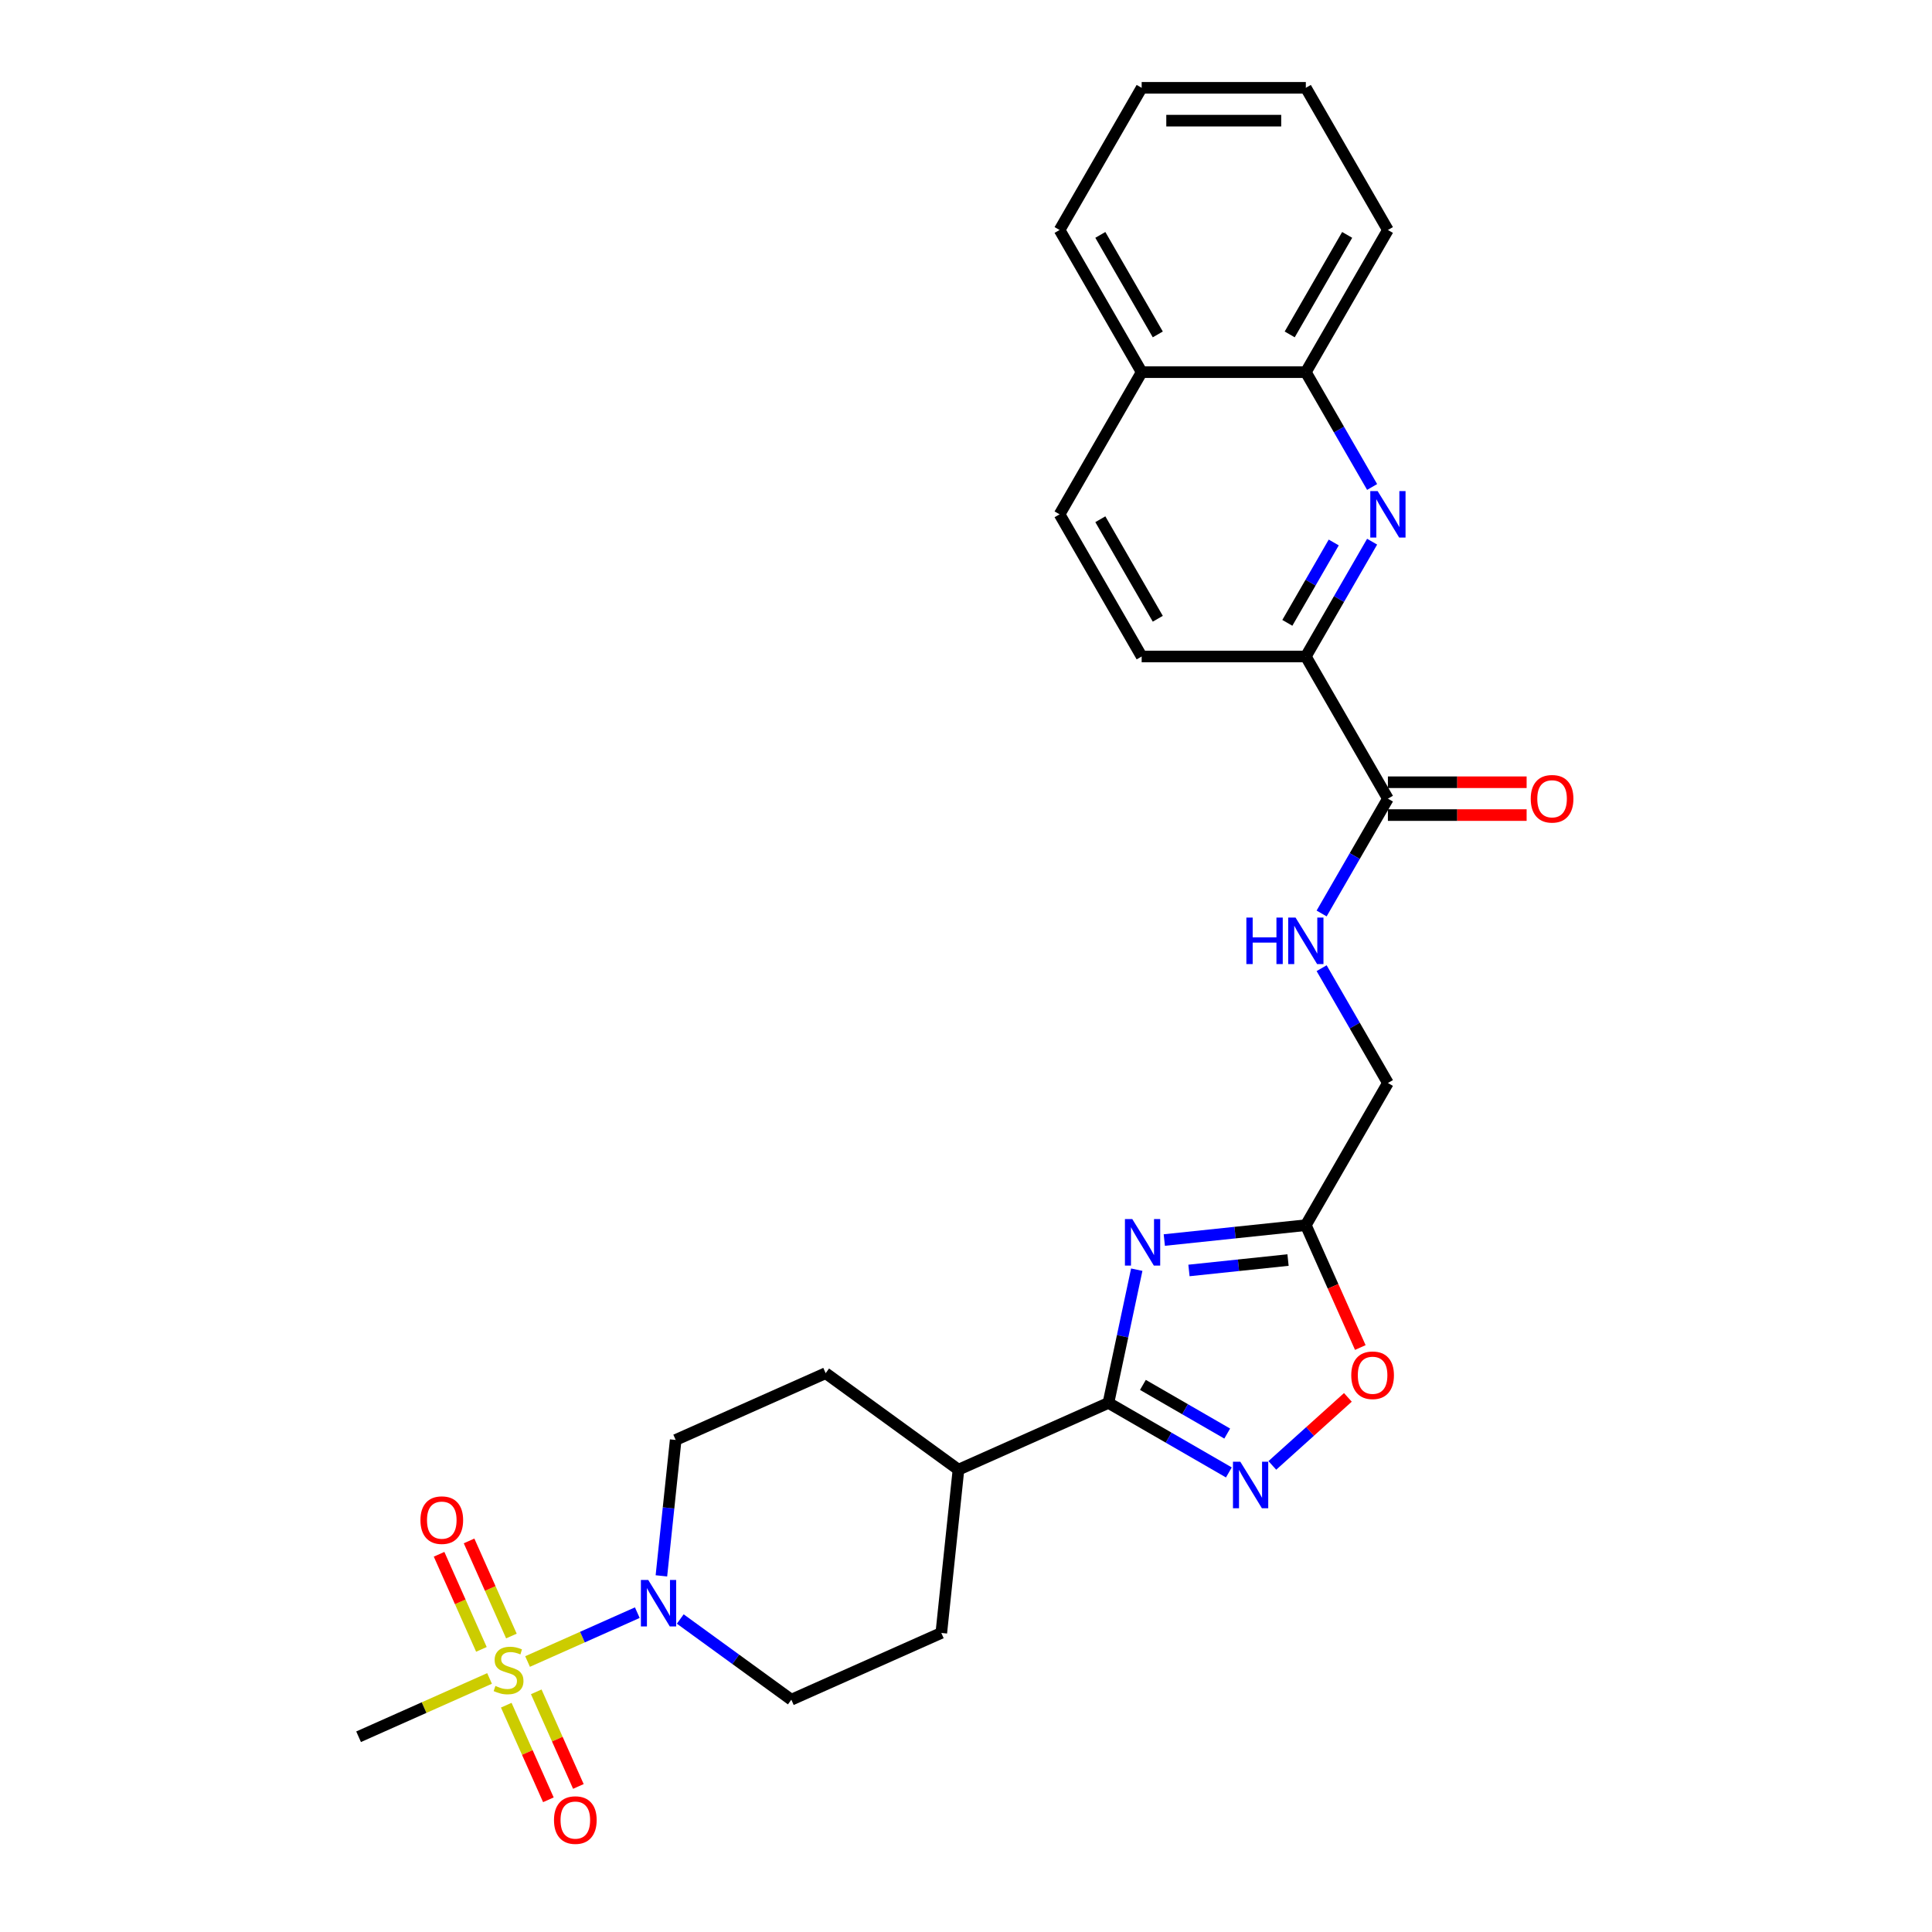 <?xml version='1.0' encoding='iso-8859-1'?>
<svg version='1.1' baseProfile='full'
              xmlns='http://www.w3.org/2000/svg'
                      xmlns:rdkit='http://www.rdkit.org/xml'
                      xmlns:xlink='http://www.w3.org/1999/xlink'
                  xml:space='preserve'
width='1000px' height='1000px' viewBox='0 0 1000 1000'>
<!-- END OF HEADER -->
<rect style='opacity:1.0;fill:#FFFFFF;stroke:none' width='1000' height='1000' x='0' y='0'> </rect>
<path class='bond-3' d='M 273.068,859.999 L 301.47,847.354' style='fill:none;fill-rule:evenodd;stroke:#CCCC00;stroke-width:6px;stroke-linecap:butt;stroke-linejoin:miter;stroke-opacity:1' />
<path class='bond-3' d='M 301.47,847.354 L 329.871,834.709' style='fill:none;fill-rule:evenodd;stroke:#0000FF;stroke-width:6px;stroke-linecap:butt;stroke-linejoin:miter;stroke-opacity:1' />
<path class='bond-10' d='M 262.041,882.604 L 272.942,907.088' style='fill:none;fill-rule:evenodd;stroke:#CCCC00;stroke-width:6px;stroke-linecap:butt;stroke-linejoin:miter;stroke-opacity:1' />
<path class='bond-10' d='M 272.942,907.088 L 283.843,931.572' style='fill:none;fill-rule:evenodd;stroke:#FF0000;stroke-width:6px;stroke-linecap:butt;stroke-linejoin:miter;stroke-opacity:1' />
<path class='bond-10' d='M 277.566,875.692 L 288.467,900.176' style='fill:none;fill-rule:evenodd;stroke:#CCCC00;stroke-width:6px;stroke-linecap:butt;stroke-linejoin:miter;stroke-opacity:1' />
<path class='bond-10' d='M 288.467,900.176 L 299.368,924.66' style='fill:none;fill-rule:evenodd;stroke:#FF0000;stroke-width:6px;stroke-linecap:butt;stroke-linejoin:miter;stroke-opacity:1' />
<path class='bond-11' d='M 264.703,846.802 L 253.746,822.191' style='fill:none;fill-rule:evenodd;stroke:#CCCC00;stroke-width:6px;stroke-linecap:butt;stroke-linejoin:miter;stroke-opacity:1' />
<path class='bond-11' d='M 253.746,822.191 L 242.788,797.579' style='fill:none;fill-rule:evenodd;stroke:#FF0000;stroke-width:6px;stroke-linecap:butt;stroke-linejoin:miter;stroke-opacity:1' />
<path class='bond-11' d='M 249.178,853.714 L 238.221,829.103' style='fill:none;fill-rule:evenodd;stroke:#CCCC00;stroke-width:6px;stroke-linecap:butt;stroke-linejoin:miter;stroke-opacity:1' />
<path class='bond-11' d='M 238.221,829.103 L 227.263,804.491' style='fill:none;fill-rule:evenodd;stroke:#FF0000;stroke-width:6px;stroke-linecap:butt;stroke-linejoin:miter;stroke-opacity:1' />
<path class='bond-23' d='M 253.389,868.761 L 219.497,883.851' style='fill:none;fill-rule:evenodd;stroke:#CCCC00;stroke-width:6px;stroke-linecap:butt;stroke-linejoin:miter;stroke-opacity:1' />
<path class='bond-23' d='M 219.497,883.851 L 185.604,898.94' style='fill:none;fill-rule:evenodd;stroke:#000000;stroke-width:6px;stroke-linecap:butt;stroke-linejoin:miter;stroke-opacity:1' />
<path class='bond-0' d='M 588.381,657.181 L 581.053,691.66' style='fill:none;fill-rule:evenodd;stroke:#0000FF;stroke-width:6px;stroke-linecap:butt;stroke-linejoin:miter;stroke-opacity:1' />
<path class='bond-0' d='M 581.053,691.66 L 573.724,726.138' style='fill:none;fill-rule:evenodd;stroke:#000000;stroke-width:6px;stroke-linecap:butt;stroke-linejoin:miter;stroke-opacity:1' />
<path class='bond-4' d='M 602.64,641.843 L 639.267,637.993' style='fill:none;fill-rule:evenodd;stroke:#0000FF;stroke-width:6px;stroke-linecap:butt;stroke-linejoin:miter;stroke-opacity:1' />
<path class='bond-4' d='M 639.267,637.993 L 675.895,634.144' style='fill:none;fill-rule:evenodd;stroke:#000000;stroke-width:6px;stroke-linecap:butt;stroke-linejoin:miter;stroke-opacity:1' />
<path class='bond-4' d='M 615.405,657.589 L 641.044,654.894' style='fill:none;fill-rule:evenodd;stroke:#0000FF;stroke-width:6px;stroke-linecap:butt;stroke-linejoin:miter;stroke-opacity:1' />
<path class='bond-4' d='M 641.044,654.894 L 666.683,652.199' style='fill:none;fill-rule:evenodd;stroke:#000000;stroke-width:6px;stroke-linecap:butt;stroke-linejoin:miter;stroke-opacity:1' />
<path class='bond-1' d='M 573.724,726.138 L 496.1,760.699' style='fill:none;fill-rule:evenodd;stroke:#000000;stroke-width:6px;stroke-linecap:butt;stroke-linejoin:miter;stroke-opacity:1' />
<path class='bond-2' d='M 573.724,726.138 L 604.892,744.133' style='fill:none;fill-rule:evenodd;stroke:#000000;stroke-width:6px;stroke-linecap:butt;stroke-linejoin:miter;stroke-opacity:1' />
<path class='bond-2' d='M 604.892,744.133 L 636.06,762.128' style='fill:none;fill-rule:evenodd;stroke:#0000FF;stroke-width:6px;stroke-linecap:butt;stroke-linejoin:miter;stroke-opacity:1' />
<path class='bond-2' d='M 591.571,716.82 L 613.389,729.416' style='fill:none;fill-rule:evenodd;stroke:#000000;stroke-width:6px;stroke-linecap:butt;stroke-linejoin:miter;stroke-opacity:1' />
<path class='bond-2' d='M 613.389,729.416 L 635.207,742.013' style='fill:none;fill-rule:evenodd;stroke:#0000FF;stroke-width:6px;stroke-linecap:butt;stroke-linejoin:miter;stroke-opacity:1' />
<path class='bond-6' d='M 658.56,758.494 L 678.112,740.89' style='fill:none;fill-rule:evenodd;stroke:#0000FF;stroke-width:6px;stroke-linecap:butt;stroke-linejoin:miter;stroke-opacity:1' />
<path class='bond-6' d='M 678.112,740.89 L 697.663,723.285' style='fill:none;fill-rule:evenodd;stroke:#FF0000;stroke-width:6px;stroke-linecap:butt;stroke-linejoin:miter;stroke-opacity:1' />
<path class='bond-14' d='M 342.34,815.664 L 346.037,780.489' style='fill:none;fill-rule:evenodd;stroke:#0000FF;stroke-width:6px;stroke-linecap:butt;stroke-linejoin:miter;stroke-opacity:1' />
<path class='bond-14' d='M 346.037,780.489 L 349.734,745.315' style='fill:none;fill-rule:evenodd;stroke:#000000;stroke-width:6px;stroke-linecap:butt;stroke-linejoin:miter;stroke-opacity:1' />
<path class='bond-15' d='M 352.102,837.993 L 380.848,858.878' style='fill:none;fill-rule:evenodd;stroke:#0000FF;stroke-width:6px;stroke-linecap:butt;stroke-linejoin:miter;stroke-opacity:1' />
<path class='bond-15' d='M 380.848,858.878 L 409.594,879.764' style='fill:none;fill-rule:evenodd;stroke:#000000;stroke-width:6px;stroke-linecap:butt;stroke-linejoin:miter;stroke-opacity:1' />
<path class='bond-17' d='M 675.895,634.144 L 718.38,560.557' style='fill:none;fill-rule:evenodd;stroke:#000000;stroke-width:6px;stroke-linecap:butt;stroke-linejoin:miter;stroke-opacity:1' />
<path class='bond-29' d='M 675.895,634.144 L 689.993,665.81' style='fill:none;fill-rule:evenodd;stroke:#000000;stroke-width:6px;stroke-linecap:butt;stroke-linejoin:miter;stroke-opacity:1' />
<path class='bond-29' d='M 689.993,665.81 L 704.092,697.475' style='fill:none;fill-rule:evenodd;stroke:#FF0000;stroke-width:6px;stroke-linecap:butt;stroke-linejoin:miter;stroke-opacity:1' />
<path class='bond-5' d='M 710.207,280.369 L 693.051,310.084' style='fill:none;fill-rule:evenodd;stroke:#0000FF;stroke-width:6px;stroke-linecap:butt;stroke-linejoin:miter;stroke-opacity:1' />
<path class='bond-5' d='M 693.051,310.084 L 675.895,339.799' style='fill:none;fill-rule:evenodd;stroke:#000000;stroke-width:6px;stroke-linecap:butt;stroke-linejoin:miter;stroke-opacity:1' />
<path class='bond-5' d='M 690.343,280.786 L 678.333,301.587' style='fill:none;fill-rule:evenodd;stroke:#0000FF;stroke-width:6px;stroke-linecap:butt;stroke-linejoin:miter;stroke-opacity:1' />
<path class='bond-5' d='M 678.333,301.587 L 666.324,322.388' style='fill:none;fill-rule:evenodd;stroke:#000000;stroke-width:6px;stroke-linecap:butt;stroke-linejoin:miter;stroke-opacity:1' />
<path class='bond-12' d='M 710.207,252.057 L 693.051,222.342' style='fill:none;fill-rule:evenodd;stroke:#0000FF;stroke-width:6px;stroke-linecap:butt;stroke-linejoin:miter;stroke-opacity:1' />
<path class='bond-12' d='M 693.051,222.342 L 675.895,192.627' style='fill:none;fill-rule:evenodd;stroke:#000000;stroke-width:6px;stroke-linecap:butt;stroke-linejoin:miter;stroke-opacity:1' />
<path class='bond-7' d='M 718.38,413.385 L 701.224,443.1' style='fill:none;fill-rule:evenodd;stroke:#000000;stroke-width:6px;stroke-linecap:butt;stroke-linejoin:miter;stroke-opacity:1' />
<path class='bond-7' d='M 701.224,443.1 L 684.068,472.815' style='fill:none;fill-rule:evenodd;stroke:#0000FF;stroke-width:6px;stroke-linecap:butt;stroke-linejoin:miter;stroke-opacity:1' />
<path class='bond-8' d='M 718.38,413.385 L 675.895,339.799' style='fill:none;fill-rule:evenodd;stroke:#000000;stroke-width:6px;stroke-linecap:butt;stroke-linejoin:miter;stroke-opacity:1' />
<path class='bond-16' d='M 718.38,421.882 L 754.279,421.882' style='fill:none;fill-rule:evenodd;stroke:#000000;stroke-width:6px;stroke-linecap:butt;stroke-linejoin:miter;stroke-opacity:1' />
<path class='bond-16' d='M 754.279,421.882 L 790.179,421.882' style='fill:none;fill-rule:evenodd;stroke:#FF0000;stroke-width:6px;stroke-linecap:butt;stroke-linejoin:miter;stroke-opacity:1' />
<path class='bond-16' d='M 718.38,404.888 L 754.279,404.888' style='fill:none;fill-rule:evenodd;stroke:#000000;stroke-width:6px;stroke-linecap:butt;stroke-linejoin:miter;stroke-opacity:1' />
<path class='bond-16' d='M 754.279,404.888 L 790.179,404.888' style='fill:none;fill-rule:evenodd;stroke:#FF0000;stroke-width:6px;stroke-linecap:butt;stroke-linejoin:miter;stroke-opacity:1' />
<path class='bond-18' d='M 675.895,339.799 L 590.925,339.799' style='fill:none;fill-rule:evenodd;stroke:#000000;stroke-width:6px;stroke-linecap:butt;stroke-linejoin:miter;stroke-opacity:1' />
<path class='bond-9' d='M 684.068,501.127 L 701.224,530.842' style='fill:none;fill-rule:evenodd;stroke:#0000FF;stroke-width:6px;stroke-linecap:butt;stroke-linejoin:miter;stroke-opacity:1' />
<path class='bond-9' d='M 701.224,530.842 L 718.38,560.557' style='fill:none;fill-rule:evenodd;stroke:#000000;stroke-width:6px;stroke-linecap:butt;stroke-linejoin:miter;stroke-opacity:1' />
<path class='bond-24' d='M 675.895,192.627 L 718.38,119.041' style='fill:none;fill-rule:evenodd;stroke:#000000;stroke-width:6px;stroke-linecap:butt;stroke-linejoin:miter;stroke-opacity:1' />
<path class='bond-24' d='M 667.55,173.092 L 697.29,121.582' style='fill:none;fill-rule:evenodd;stroke:#000000;stroke-width:6px;stroke-linecap:butt;stroke-linejoin:miter;stroke-opacity:1' />
<path class='bond-30' d='M 675.895,192.627 L 590.925,192.627' style='fill:none;fill-rule:evenodd;stroke:#000000;stroke-width:6px;stroke-linecap:butt;stroke-linejoin:miter;stroke-opacity:1' />
<path class='bond-13' d='M 496.1,760.699 L 487.218,845.203' style='fill:none;fill-rule:evenodd;stroke:#000000;stroke-width:6px;stroke-linecap:butt;stroke-linejoin:miter;stroke-opacity:1' />
<path class='bond-28' d='M 496.1,760.699 L 427.358,710.755' style='fill:none;fill-rule:evenodd;stroke:#000000;stroke-width:6px;stroke-linecap:butt;stroke-linejoin:miter;stroke-opacity:1' />
<path class='bond-20' d='M 349.734,745.315 L 427.358,710.755' style='fill:none;fill-rule:evenodd;stroke:#000000;stroke-width:6px;stroke-linecap:butt;stroke-linejoin:miter;stroke-opacity:1' />
<path class='bond-19' d='M 409.594,879.764 L 487.218,845.203' style='fill:none;fill-rule:evenodd;stroke:#000000;stroke-width:6px;stroke-linecap:butt;stroke-linejoin:miter;stroke-opacity:1' />
<path class='bond-22' d='M 590.925,339.799 L 548.44,266.213' style='fill:none;fill-rule:evenodd;stroke:#000000;stroke-width:6px;stroke-linecap:butt;stroke-linejoin:miter;stroke-opacity:1' />
<path class='bond-22' d='M 599.269,320.264 L 569.53,268.754' style='fill:none;fill-rule:evenodd;stroke:#000000;stroke-width:6px;stroke-linecap:butt;stroke-linejoin:miter;stroke-opacity:1' />
<path class='bond-21' d='M 590.925,192.627 L 548.44,266.213' style='fill:none;fill-rule:evenodd;stroke:#000000;stroke-width:6px;stroke-linecap:butt;stroke-linejoin:miter;stroke-opacity:1' />
<path class='bond-25' d='M 590.925,192.627 L 548.44,119.041' style='fill:none;fill-rule:evenodd;stroke:#000000;stroke-width:6px;stroke-linecap:butt;stroke-linejoin:miter;stroke-opacity:1' />
<path class='bond-25' d='M 599.269,173.092 L 569.53,121.582' style='fill:none;fill-rule:evenodd;stroke:#000000;stroke-width:6px;stroke-linecap:butt;stroke-linejoin:miter;stroke-opacity:1' />
<path class='bond-26' d='M 718.38,119.041 L 675.895,45.455' style='fill:none;fill-rule:evenodd;stroke:#000000;stroke-width:6px;stroke-linecap:butt;stroke-linejoin:miter;stroke-opacity:1' />
<path class='bond-27' d='M 548.44,119.041 L 590.925,45.455' style='fill:none;fill-rule:evenodd;stroke:#000000;stroke-width:6px;stroke-linecap:butt;stroke-linejoin:miter;stroke-opacity:1' />
<path class='bond-31' d='M 675.895,45.455 L 590.925,45.455' style='fill:none;fill-rule:evenodd;stroke:#000000;stroke-width:6px;stroke-linecap:butt;stroke-linejoin:miter;stroke-opacity:1' />
<path class='bond-31' d='M 663.149,62.449 L 603.67,62.449' style='fill:none;fill-rule:evenodd;stroke:#000000;stroke-width:6px;stroke-linecap:butt;stroke-linejoin:miter;stroke-opacity:1' />
<path  class='atom-0' d='M 256.431 872.639
Q 256.703 872.741, 257.824 873.217
Q 258.946 873.693, 260.169 873.999
Q 261.427 874.27, 262.651 874.27
Q 264.928 874.27, 266.253 873.183
Q 267.579 872.061, 267.579 870.124
Q 267.579 868.798, 266.899 867.983
Q 266.253 867.167, 265.234 866.725
Q 264.214 866.283, 262.515 865.773
Q 260.373 865.128, 259.082 864.516
Q 257.824 863.904, 256.907 862.613
Q 256.023 861.321, 256.023 859.146
Q 256.023 856.121, 258.062 854.252
Q 260.135 852.382, 264.214 852.382
Q 267.001 852.382, 270.162 853.708
L 269.38 856.325
Q 266.491 855.135, 264.316 855.135
Q 261.971 855.135, 260.679 856.121
Q 259.388 857.073, 259.422 858.738
Q 259.422 860.03, 260.067 860.811
Q 260.747 861.593, 261.699 862.035
Q 262.684 862.477, 264.316 862.986
Q 266.491 863.666, 267.783 864.346
Q 269.074 865.026, 269.992 866.419
Q 270.944 867.779, 270.944 870.124
Q 270.944 873.455, 268.7 875.256
Q 266.491 877.024, 262.786 877.024
Q 260.645 877.024, 259.014 876.548
Q 257.416 876.106, 255.513 875.324
L 256.431 872.639
' fill='#CCCC00'/>
<path  class='atom-1' d='M 586.071 630.994
L 593.956 643.739
Q 594.738 644.997, 595.996 647.274
Q 597.253 649.551, 597.321 649.687
L 597.321 630.994
L 600.516 630.994
L 600.516 655.057
L 597.219 655.057
L 588.756 641.122
Q 587.77 639.491, 586.717 637.621
Q 585.697 635.752, 585.391 635.174
L 585.391 655.057
L 582.264 655.057
L 582.264 630.994
L 586.071 630.994
' fill='#0000FF'/>
<path  class='atom-3' d='M 641.991 756.592
L 649.876 769.337
Q 650.658 770.595, 651.915 772.872
Q 653.173 775.149, 653.241 775.285
L 653.241 756.592
L 656.436 756.592
L 656.436 780.655
L 653.139 780.655
L 644.676 766.72
Q 643.69 765.089, 642.637 763.219
Q 641.617 761.35, 641.311 760.772
L 641.311 780.655
L 638.184 780.655
L 638.184 756.592
L 641.991 756.592
' fill='#0000FF'/>
<path  class='atom-4' d='M 335.533 817.788
L 343.418 830.533
Q 344.2 831.791, 345.458 834.068
Q 346.715 836.345, 346.783 836.481
L 346.783 817.788
L 349.978 817.788
L 349.978 841.851
L 346.681 841.851
L 338.218 827.916
Q 337.232 826.285, 336.179 824.416
Q 335.159 822.546, 334.853 821.968
L 334.853 841.851
L 331.726 841.851
L 331.726 817.788
L 335.533 817.788
' fill='#0000FF'/>
<path  class='atom-6' d='M 713.06 254.181
L 720.946 266.927
Q 721.727 268.184, 722.985 270.461
Q 724.242 272.739, 724.31 272.875
L 724.31 254.181
L 727.505 254.181
L 727.505 278.245
L 724.209 278.245
L 715.746 264.31
Q 714.76 262.678, 713.706 260.809
Q 712.687 258.939, 712.381 258.362
L 712.381 278.245
L 709.254 278.245
L 709.254 254.181
L 713.06 254.181
' fill='#0000FF'/>
<path  class='atom-7' d='M 699.409 711.835
Q 699.409 706.057, 702.264 702.829
Q 705.119 699.6, 710.455 699.6
Q 715.791 699.6, 718.646 702.829
Q 721.501 706.057, 721.501 711.835
Q 721.501 717.681, 718.612 721.012
Q 715.723 724.309, 710.455 724.309
Q 705.153 724.309, 702.264 721.012
Q 699.409 717.715, 699.409 711.835
M 710.455 721.59
Q 714.126 721.59, 716.097 719.143
Q 718.102 716.662, 718.102 711.835
Q 718.102 707.111, 716.097 704.732
Q 714.126 702.319, 710.455 702.319
Q 706.784 702.319, 704.779 704.698
Q 702.808 707.077, 702.808 711.835
Q 702.808 716.696, 704.779 719.143
Q 706.784 721.59, 710.455 721.59
' fill='#FF0000'/>
<path  class='atom-10' d='M 645.118 474.94
L 648.381 474.94
L 648.381 485.17
L 660.685 485.17
L 660.685 474.94
L 663.948 474.94
L 663.948 499.003
L 660.685 499.003
L 660.685 487.889
L 648.381 487.889
L 648.381 499.003
L 645.118 499.003
L 645.118 474.94
' fill='#0000FF'/>
<path  class='atom-10' d='M 670.575 474.94
L 678.461 487.685
Q 679.242 488.943, 680.5 491.22
Q 681.758 493.497, 681.826 493.633
L 681.826 474.94
L 685.02 474.94
L 685.02 499.003
L 681.724 499.003
L 673.261 485.068
Q 672.275 483.437, 671.221 481.567
Q 670.202 479.698, 669.896 479.12
L 669.896 499.003
L 666.769 499.003
L 666.769 474.94
L 670.575 474.94
' fill='#0000FF'/>
<path  class='atom-11' d='M 286.743 942.072
Q 286.743 936.294, 289.598 933.065
Q 292.453 929.836, 297.789 929.836
Q 303.125 929.836, 305.98 933.065
Q 308.835 936.294, 308.835 942.072
Q 308.835 947.918, 305.946 951.249
Q 303.057 954.545, 297.789 954.545
Q 292.487 954.545, 289.598 951.249
Q 286.743 947.952, 286.743 942.072
M 297.789 951.826
Q 301.459 951.826, 303.431 949.379
Q 305.436 946.898, 305.436 942.072
Q 305.436 937.348, 303.431 934.968
Q 301.459 932.555, 297.789 932.555
Q 294.118 932.555, 292.113 934.934
Q 290.141 937.314, 290.141 942.072
Q 290.141 946.932, 292.113 949.379
Q 294.118 951.826, 297.789 951.826
' fill='#FF0000'/>
<path  class='atom-12' d='M 217.622 786.824
Q 217.622 781.046, 220.477 777.817
Q 223.332 774.588, 228.668 774.588
Q 234.004 774.588, 236.859 777.817
Q 239.714 781.046, 239.714 786.824
Q 239.714 792.67, 236.825 796.001
Q 233.936 799.298, 228.668 799.298
Q 223.366 799.298, 220.477 796.001
Q 217.622 792.704, 217.622 786.824
M 228.668 796.579
Q 232.339 796.579, 234.31 794.131
Q 236.315 791.65, 236.315 786.824
Q 236.315 782.1, 234.31 779.721
Q 232.339 777.307, 228.668 777.307
Q 224.997 777.307, 222.992 779.687
Q 221.021 782.066, 221.021 786.824
Q 221.021 791.684, 222.992 794.131
Q 224.997 796.579, 228.668 796.579
' fill='#FF0000'/>
<path  class='atom-17' d='M 792.303 413.453
Q 792.303 407.675, 795.158 404.446
Q 798.013 401.217, 803.35 401.217
Q 808.686 401.217, 811.541 404.446
Q 814.396 407.675, 814.396 413.453
Q 814.396 419.299, 811.507 422.63
Q 808.618 425.927, 803.35 425.927
Q 798.047 425.927, 795.158 422.63
Q 792.303 419.333, 792.303 413.453
M 803.35 423.208
Q 807.02 423.208, 808.992 420.761
Q 810.997 418.279, 810.997 413.453
Q 810.997 408.729, 808.992 406.35
Q 807.02 403.937, 803.35 403.937
Q 799.679 403.937, 797.674 406.316
Q 795.702 408.695, 795.702 413.453
Q 795.702 418.313, 797.674 420.761
Q 799.679 423.208, 803.35 423.208
' fill='#FF0000'/>
</svg>
